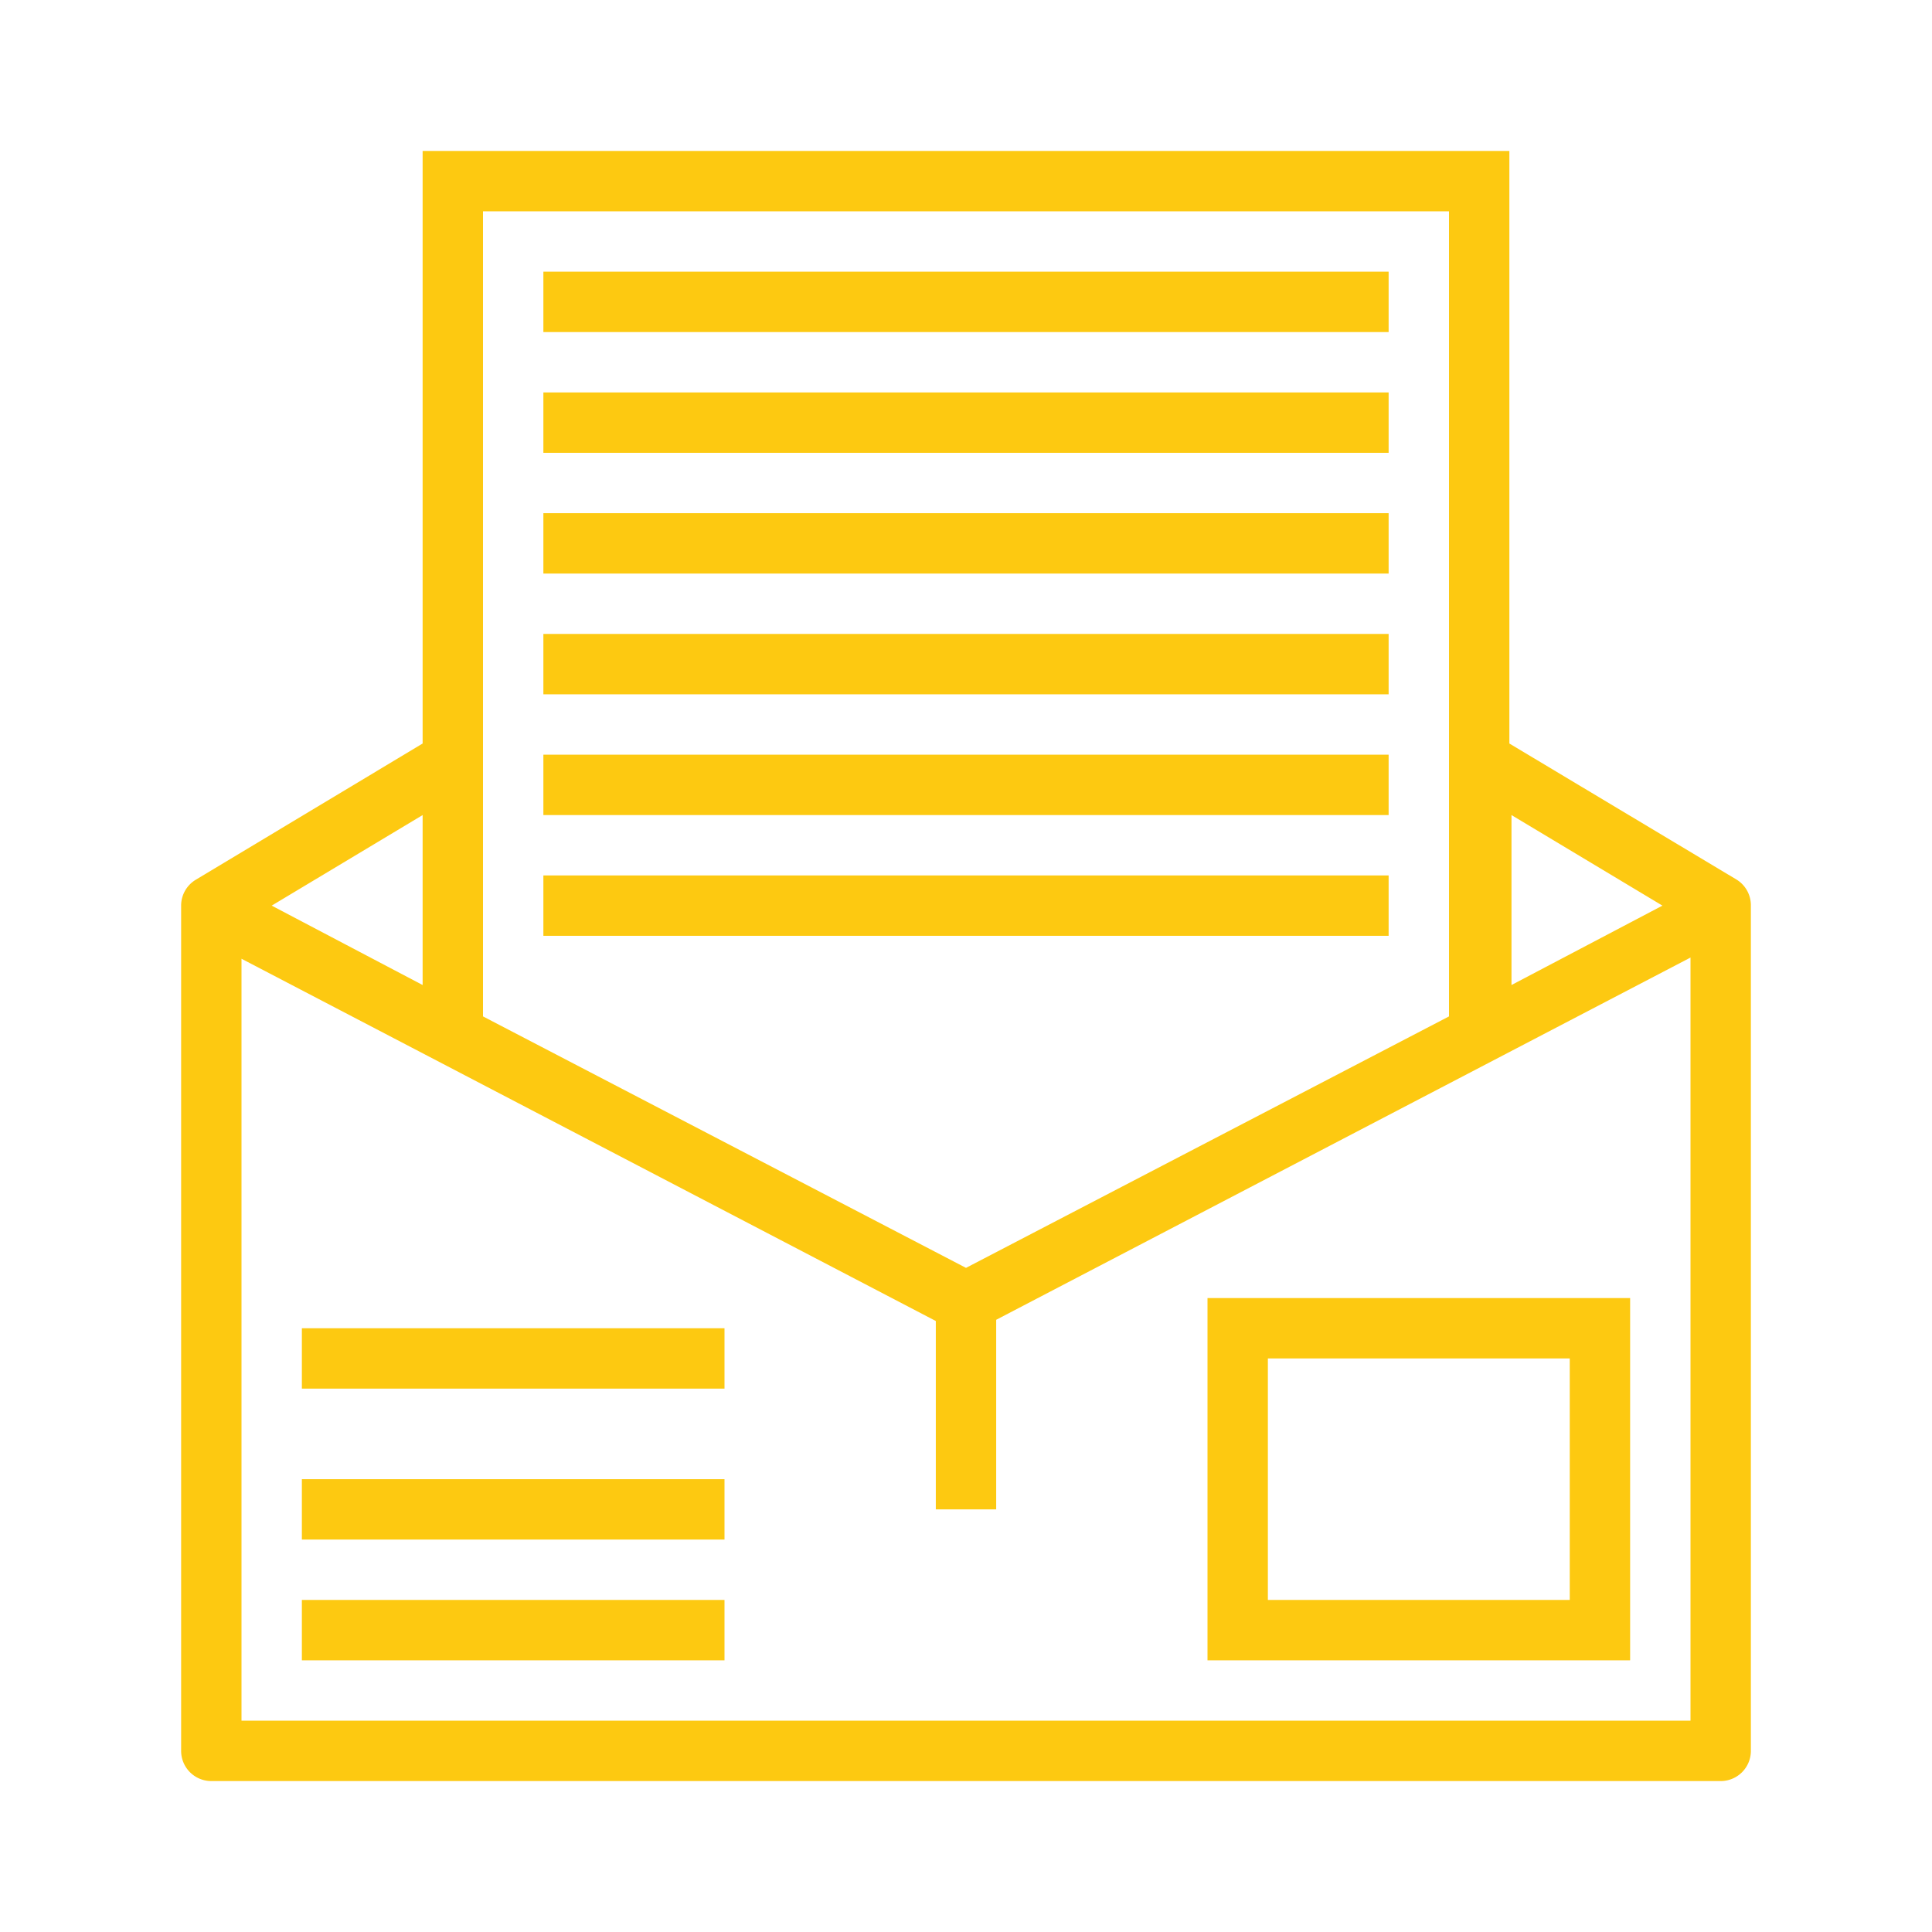 <svg xmlns="http://www.w3.org/2000/svg" fill="#FDC911" width="800px" height="800px" viewBox="0 0 64 64"><g id="SVGRepo_bgCarrier" stroke-width="0"></g><g id="SVGRepo_tracerCarrier" stroke-linecap="round" stroke-linejoin="round"></g><g id="SVGRepo_iconCarrier"><title></title><g data-name="Layer 17" id="Layer_17"><path d="M58,30a1,1,0,0,0-.47-.86L50,24.63V5H14V24.63L6.49,29.14A1,1,0,0,0,6,30H6V58a1,1,0,0,0,1,1H57a1,1,0,0,0,1-1V30Zm-2.93,0-5,2.63V27ZM48,7V33.67L32,42,16,33.67V7ZM14,32.63,9,30,14,27ZM8,57V31.76l23,12V50h2V43.72l23-12V57Z"></path><rect height="2" width="28" x="18" y="9"></rect><rect height="2" width="28" x="18" y="13"></rect><rect height="2" width="28" x="18" y="17"></rect><rect height="2" width="28" x="18" y="21"></rect><rect height="2" width="28" x="18" y="25"></rect><rect height="2" width="28" x="18" y="29"></rect><path d="M40,55H54V43H40Zm2-10H52v8H42Z"></path><rect height="2" width="14" x="10" y="44"></rect><rect height="2" width="14" x="10" y="53"></rect><rect height="2" width="14" x="10" y="49"></rect></g></g></svg>